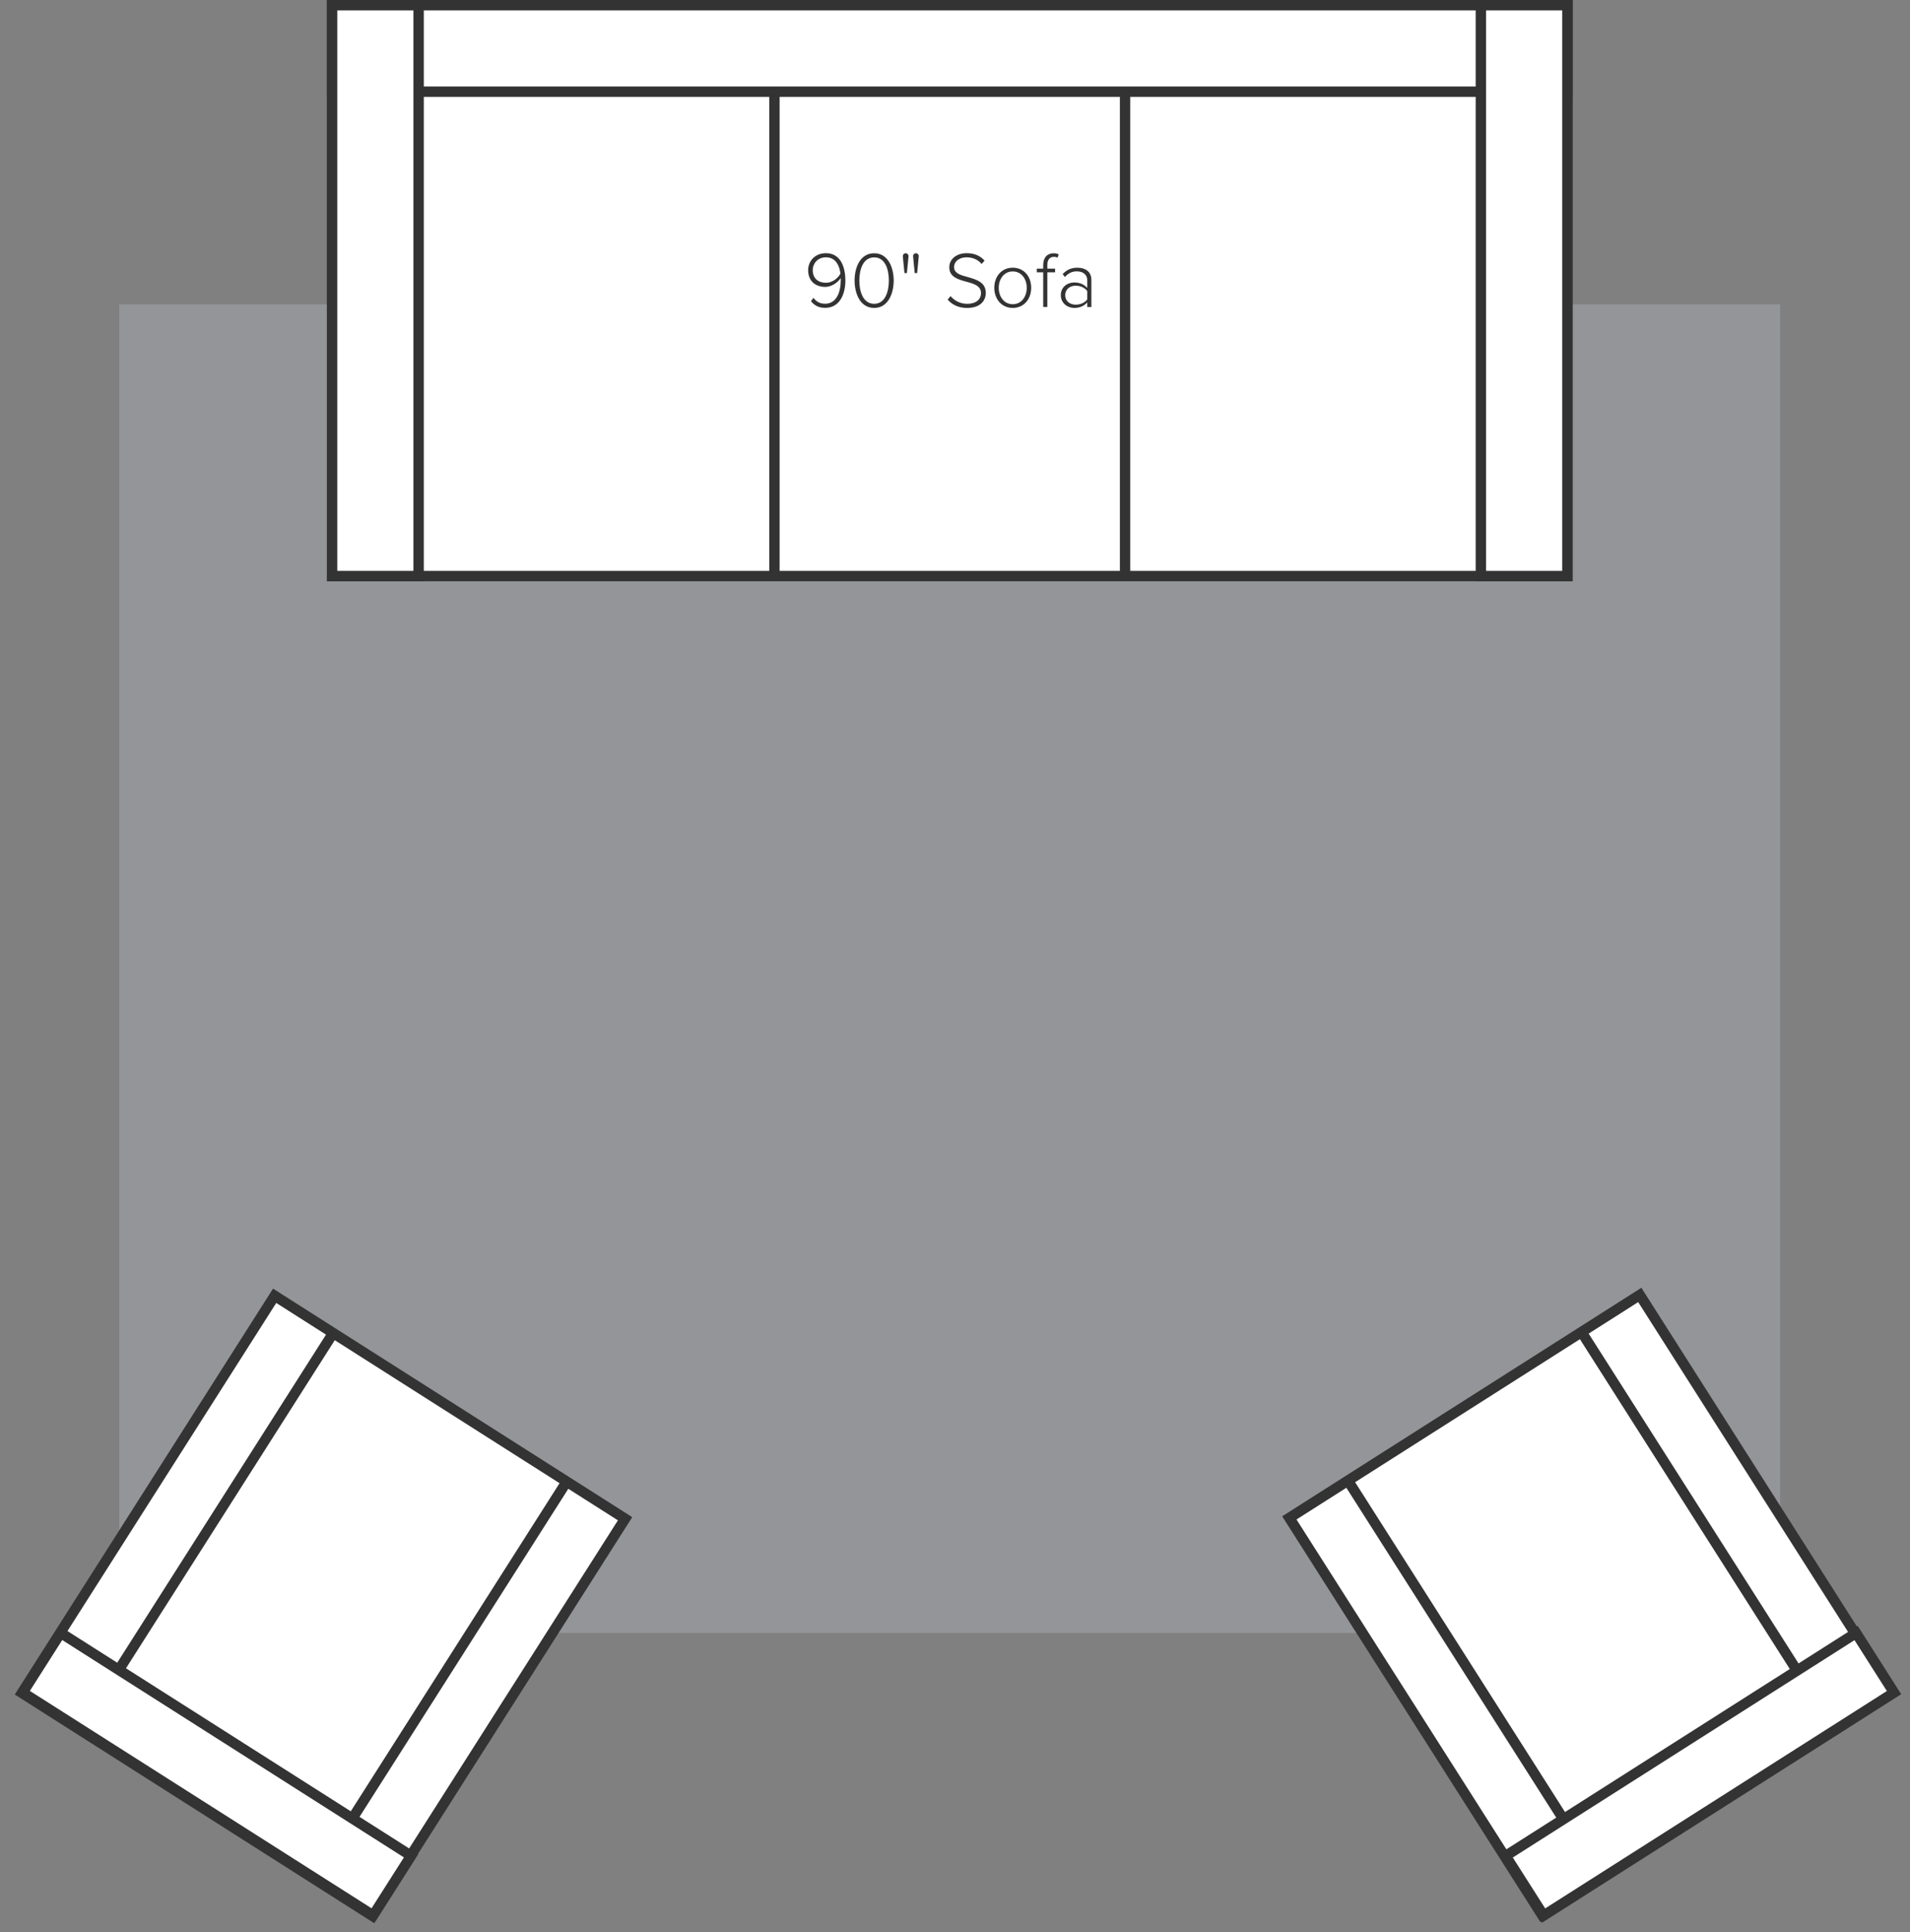<?xml version="1.0" encoding="utf-8"?>
<!-- Generator: Adobe Illustrator 22.1.0, SVG Export Plug-In . SVG Version: 6.00 Build 0)  -->
<svg version="1.1" id="Layer_1" xmlns="http://www.w3.org/2000/svg" xmlns:xlink="http://www.w3.org/1999/xlink" x="0px" y="0px"
	 viewBox="0 0 138 139.616" style="enable-background:new 0 0 138 139.616;" xml:space="preserve">
<rect x="0" y="0" width="138" height="139.616" fill="#808080" stroke="none"/>
<style type="text/css">
	.st0{fill:#939598;}
	.st1{fill:#FFFFFF;}
	.st2{fill:#333333;}
	.st3{fill:#FFFFFF;stroke:#333333;stroke-width:0.75;}
</style>
<rect x="8.62" y="21.992" class="st0" width="120" height="96"/>
<g>
	<g>
		<rect x="23.995" y="0.375" class="st1" width="89.25" height="41.25"/>
		<path class="st2" d="M112.87,0.75v40.5h-88.5V0.75H112.87 M113.62,0h-90v42h90V0L113.62,0z"/>
	</g>
	<line class="st3" x1="55.954" y1="6.594" x2="55.954" y2="41.479"/>
	<g>
		<rect x="23.995" y="0.375" class="st1" width="89.25" height="6.25"/>
		<path class="st2" d="M112.87,0.75v5.5h-88.5v-5.5H112.87 M113.62,0h-90v7h90V0L113.62,0z"/>
	</g>
	<g>
		<rect x="106.995" y="0.375" class="st1" width="6.25" height="41.25"/>
		<path class="st2" d="M112.87,0.75v40.5h-5.5V0.75H112.87 M113.62,0h-7v42h7V0L113.62,0z"/>
	</g>
	<g>
		<rect x="23.995" y="0.375" class="st1" width="6.25" height="41.25"/>
		<path class="st2" d="M29.87,0.75v40.5h-5.5V0.75H29.87 M30.62,0h-7v42h7V0L30.62,0z"/>
	</g>
	<line class="st3" x1="81.287" y1="6.594" x2="81.287" y2="41.479"/>
</g>
<g>
	<rect x="8.384" y="98.992" transform="matrix(0.844 0.537 -0.537 0.844 65.926 5.579)" class="st3" width="30" height="34"/>
	<line class="st3" x1="24.091" y1="96.292" x2="5.838" y2="124.977"/>
	<line class="st3" x1="40.964" y1="107.029" x2="22.711" y2="135.714"/>
	
		<rect x="13.075" y="113.181" transform="matrix(0.537 -0.844 0.844 0.537 -100.906 72.552)" class="st3" width="5.105" height="30"/>
</g>
<g>
	
		<rect x="100" y="98.992" transform="matrix(-0.844 0.537 -0.537 -0.844 274.293 152.114)" class="st3" width="30" height="34"/>
	<line class="st3" x1="114.293" y1="96.292" x2="132.546" y2="124.977"/>
	<line class="st3" x1="97.419" y1="107.029" x2="115.672" y2="135.714"/>
	
		<rect x="107.756" y="125.629" transform="matrix(0.844 -0.537 0.537 0.844 -49.624 85.939)" class="st3" width="30" height="5.105"/>
</g>
<g>
	<path class="st2" d="M58.778,21.522c0.183,0.247,0.418,0.425,0.837,0.425c0.843,0,1.13-0.877,1.13-1.68v-0.178
		c-0.166,0.264-0.608,0.642-1.123,0.642c-0.688,0-1.233-0.401-1.233-1.215c0-0.625,0.471-1.221,1.285-1.221
		c1.032,0,1.405,0.952,1.405,1.978c0,0.98-0.407,1.972-1.462,1.972c-0.499,0-0.802-0.201-1.026-0.487L58.778,21.522z M59.684,18.592
		c-0.654,0-0.964,0.504-0.964,0.917c0,0.625,0.413,0.923,0.957,0.923c0.419,0,0.826-0.27,1.044-0.654
		C60.676,19.257,60.401,18.592,59.684,18.592z"/>
	<path class="st2" d="M63.161,18.3c1.021,0,1.41,1.061,1.41,1.973c0,0.906-0.389,1.978-1.41,1.978c-1.032,0-1.416-1.072-1.416-1.978
		C61.744,19.36,62.128,18.3,63.161,18.3z M63.161,18.598c-0.809,0-1.073,0.883-1.073,1.674c0,0.785,0.264,1.68,1.073,1.68
		c0.797,0,1.06-0.894,1.06-1.68C64.221,19.481,63.963,18.598,63.161,18.598z"/>
	<path class="st2" d="M65.231,18.506c0-0.114,0.086-0.206,0.206-0.206c0.115,0,0.206,0.092,0.206,0.206
		c0,0.075-0.121,1.227-0.121,1.227h-0.172C65.351,19.733,65.231,18.581,65.231,18.506z M65.971,18.506
		c0-0.114,0.092-0.206,0.206-0.206c0.115,0,0.206,0.092,0.206,0.206c0,0.075-0.12,1.227-0.12,1.227h-0.172
		C66.092,19.733,65.971,18.581,65.971,18.506z"/>
	<path class="st2" d="M68.678,21.396c0.246,0.286,0.647,0.556,1.193,0.556c0.785,0,1.009-0.435,1.009-0.762
		c0-0.539-0.51-0.688-1.049-0.832c-0.602-0.166-1.244-0.338-1.244-1.043c0-0.625,0.562-1.021,1.256-1.021
		c0.573,0,0.997,0.201,1.296,0.539l-0.218,0.241c-0.275-0.332-0.664-0.481-1.094-0.481c-0.51,0-0.894,0.293-0.894,0.705
		c0,0.453,0.475,0.585,0.997,0.723c0.619,0.178,1.296,0.373,1.296,1.147c0,0.493-0.326,1.084-1.359,1.084
		c-0.63,0-1.106-0.252-1.398-0.608L68.678,21.396z"/>
	<path class="st2" d="M71.839,20.794c0-0.808,0.522-1.451,1.33-1.451c0.82,0,1.336,0.642,1.336,1.451s-0.516,1.456-1.336,1.456
		C72.361,22.25,71.839,21.602,71.839,20.794z M74.184,20.794c0-0.614-0.362-1.181-1.015-1.181c-0.642,0-1.009,0.568-1.009,1.181
		c0,0.619,0.367,1.187,1.009,1.187C73.822,21.981,74.184,21.413,74.184,20.794z"/>
	<path class="st2" d="M75.372,19.676h-0.459v-0.264h0.459V19.16c0-0.545,0.293-0.86,0.751-0.86c0.138,0,0.264,0.023,0.373,0.086
		l-0.092,0.235c-0.069-0.04-0.149-0.063-0.252-0.063c-0.316,0-0.481,0.218-0.481,0.602v0.252h0.562v0.264h-0.562v2.505h-0.298
		V19.676z"/>
	<path class="st2" d="M78.555,21.854c-0.246,0.27-0.555,0.396-0.939,0.396c-0.476,0-0.969-0.327-0.969-0.923
		c0-0.602,0.487-0.917,0.969-0.917c0.384,0,0.699,0.126,0.939,0.396v-0.562c0-0.413-0.332-0.637-0.745-0.637
		c-0.344,0-0.614,0.12-0.866,0.407l-0.166-0.206c0.287-0.309,0.608-0.464,1.067-0.464c0.562,0,1.009,0.27,1.009,0.889v1.949h-0.298
		V21.854z M78.555,21.029c-0.195-0.252-0.504-0.385-0.837-0.385c-0.459,0-0.756,0.293-0.756,0.688c0,0.389,0.298,0.682,0.756,0.682
		c0.333,0,0.642-0.126,0.837-0.378V21.029z"/>
</g>
</svg>
